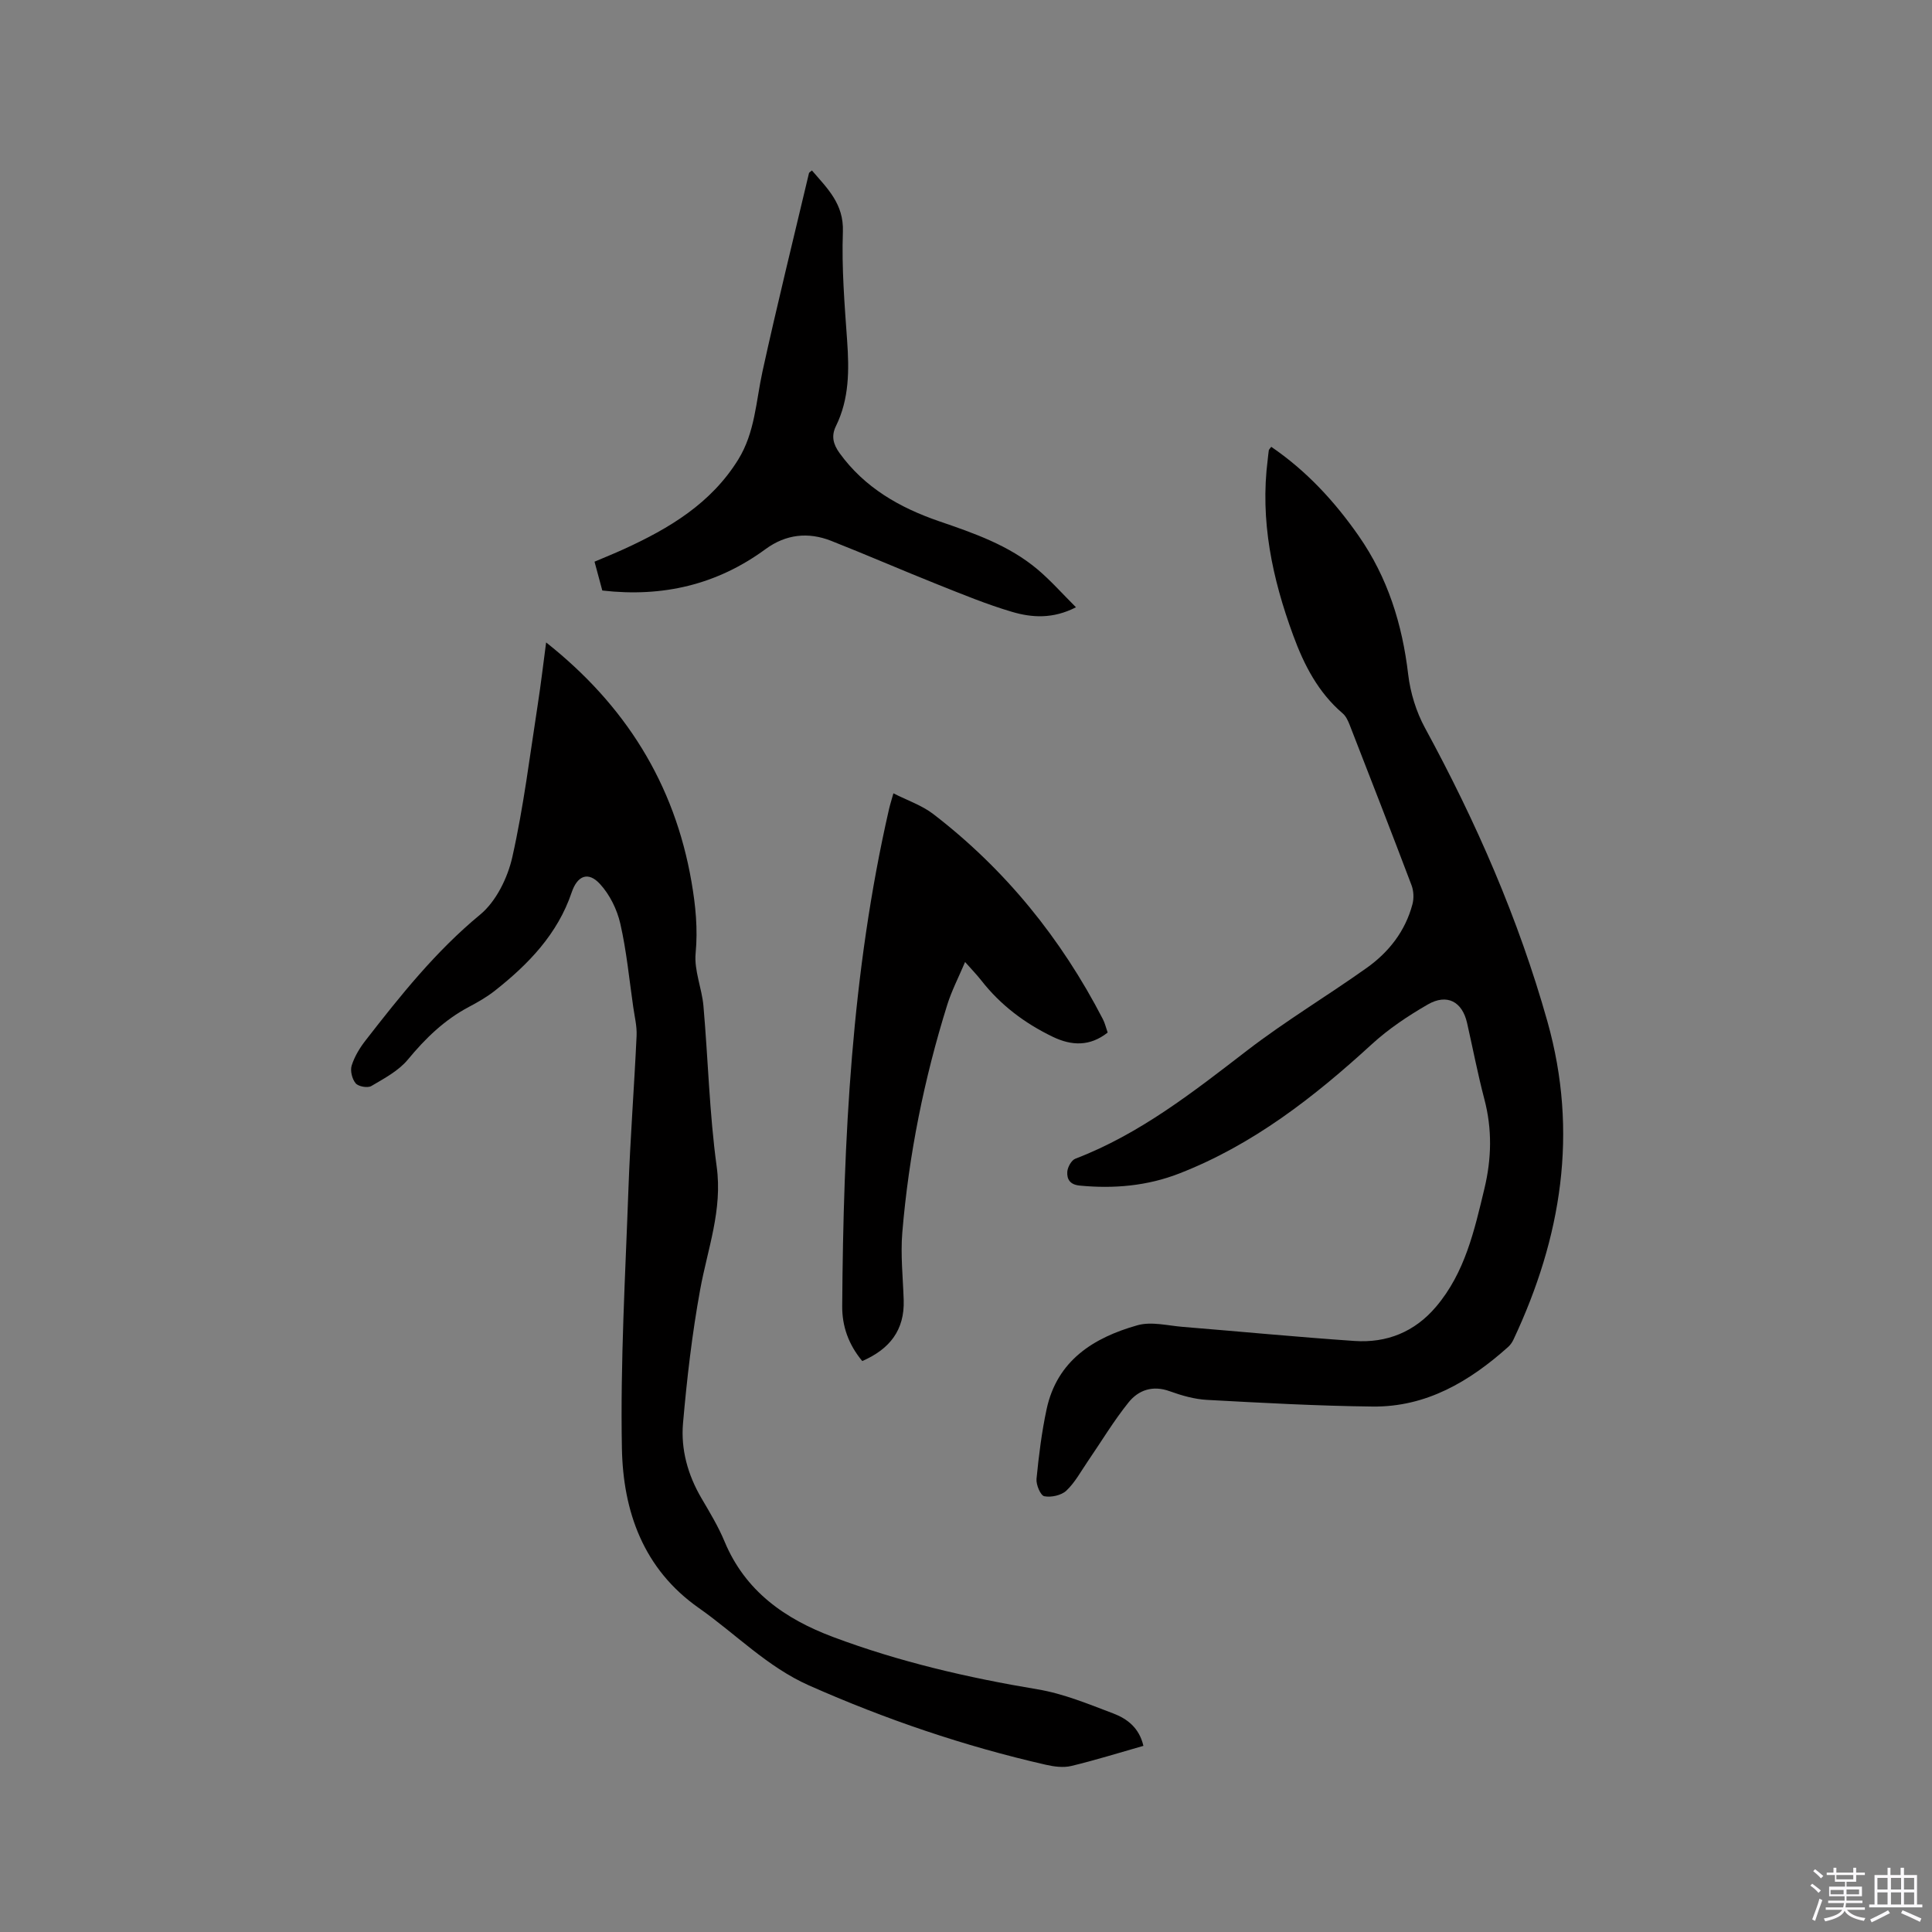 <svg enable-background="new 0 0 400 400" viewBox="0 0 400 400" xmlns="http://www.w3.org/2000/svg"><rect x="0" y="0" width="400" height="400" fill="#808080" stroke="none"/><path d="m374.8 390.4.4-.4c.7.5 1.3 1 1.8 1.4l-.5.5c-.5-.6-1.1-1.1-1.7-1.5zm1 7.3-.6-.3c.5-1.4 1.1-2.8 1.5-4.3.2.1.4.2.6.3-.5 1.3-1 2.8-1.5 4.3zm-.4-10.3.4-.4c.4.3 1 .8 1.7 1.4l-.5.5c-.4-.5-1-1-1.6-1.5zm2.5.3h1.7v-1h.6v1h3.5v-1h.6v1h1.8v.5h-1.8v1.4h-2v1h3.2v2h-3.2v.9h3.3v.5h-3.4c0 .3-.1.6-.1.9h4v.5h-3.7c.7.9 1.9 1.5 3.8 1.7-.1.2-.2.4-.3.6-2.1-.4-3.5-1.1-4-2.1-.4 1-1.8 1.7-4 2.2-.1-.2-.2-.4-.3-.6 2.1-.4 3.4-1 3.8-1.8h-3.4v-.5h3.6c.1-.3.1-.6.2-.9h-3.3v-.5h3.4c0-.3 0-.6 0-.9h-3.2v-2h3.3v-1h-2.1v-1.4h-1.7v-.5zm1.1 3.5v1h2.7c0-.3 0-.4 0-.4 0-.1 0-.2 0-.2 0-.1 0-.2 0-.3h-2.7zm1.2-3v.9h3.5v-.9zm4.7 3h-2.6v.6.4h2.6z" fill="#fbfafc"/><path d="m393.6 386.7h.6v1.5h2.7v6.1h1.1v.6h-11v-.6h1.1v-6.1h2.7v-1.5h.6v1.5h2.1v-1.5zm-2.7 8.8.4.6c-1.2.6-2.5 1.3-3.8 1.9-.1-.2-.2-.4-.3-.6 1.2-.6 2.5-1.2 3.7-1.9zm-2.2-6.7v2.4h2.1v-2.4zm0 3v2.5h2.1v-2.5zm2.8-3v2.4h2.1v-2.4zm0 3v2.5h2.1v-2.5zm6 6.1c-1.4-.7-2.7-1.3-3.9-1.8l.3-.6c1.5.6 2.7 1.2 3.9 1.7zm-1.2-9.1h-2.1v2.4h2.1zm-2.1 3v2.5h2.1v-2.5z" fill="#fbfafc"/><g fill="#010000"><path d="m263.2 92.51c7.27 4.96 13.11 11.28 18.1 18.44 6.02 8.64 9.03 18.29 10.25 28.69.45 3.79 1.66 7.72 3.48 11.07 10.56 19.41 19.36 39.51 25.36 60.83 6.44 22.9 2.9 44.65-7.02 65.76-.26.56-.63 1.12-1.08 1.53-8.02 7.19-17 12.51-28.11 12.38-11.43-.13-22.87-.76-34.29-1.38-2.6-.14-5.24-.9-7.71-1.79-3.52-1.28-6.47-.25-8.53 2.32-3.08 3.83-5.63 8.1-8.42 12.17-1.43 2.08-2.65 4.39-4.45 6.09-1.04.98-3.14 1.44-4.57 1.16-.78-.15-1.73-2.4-1.61-3.61.47-4.81 1.07-9.64 2.08-14.37 2.16-10.13 9.74-14.86 18.82-17.42 2.89-.82 6.29.09 9.44.34 11.82.96 23.64 2.1 35.47 2.91 6.71.46 12.49-1.86 16.92-7.1 5.98-7.06 7.92-15.76 10-24.43 1.49-6.21 1.63-12.32-.01-18.53-1.37-5.22-2.39-10.53-3.58-15.79-1-4.4-4.14-6.12-8.14-3.81-4.09 2.36-8.12 5.05-11.6 8.24-11.95 10.95-24.59 20.81-39.85 26.75-6.62 2.58-13.54 3.19-20.63 2.5-2.04-.2-2.64-1.36-2.55-2.84.06-.96.85-2.41 1.67-2.72 13.36-5.12 24.4-13.82 35.58-22.42 7.94-6.11 16.59-11.29 24.76-17.1 4.58-3.26 7.98-7.61 9.45-13.16.33-1.23.26-2.77-.19-3.95-4.19-11.08-8.5-22.13-12.8-33.17-.34-.86-.77-1.82-1.44-2.39-5.09-4.35-8.01-10.03-10.26-16.17-4.33-11.77-6.89-23.78-5.27-36.41.08-.63.12-1.27.22-1.89.05-.21.24-.35.51-.73z"/><path d="m236.73 361.46c-5.17 1.47-10.02 2.99-14.95 4.17-1.65.39-3.57.13-5.27-.26-16.87-3.85-33.17-9.4-48.99-16.41-8.67-3.84-15.21-10.69-22.82-16.03-11.53-8.08-15.69-20.04-15.94-33.05-.34-17.89.71-35.8 1.35-53.7.38-10.59 1.2-21.16 1.69-31.75.09-1.97-.42-3.98-.7-5.97-.83-5.75-1.38-11.57-2.67-17.22-.67-2.94-2.19-6.03-4.22-8.23-2.46-2.67-4.69-1.69-5.85 1.75-2.92 8.64-8.96 14.88-15.91 20.36-1.65 1.3-3.52 2.37-5.39 3.36-5.05 2.68-8.99 6.5-12.62 10.9-1.93 2.33-4.88 3.89-7.56 5.47-.76.45-2.68.11-3.24-.56-.74-.88-1.17-2.6-.83-3.68.59-1.87 1.68-3.67 2.9-5.23 7.21-9.28 14.5-18.42 23.69-26.01 3.31-2.73 5.7-7.61 6.67-11.92 2.34-10.4 3.63-21.04 5.27-31.6.66-4.25 1.15-8.52 1.73-12.84 16.37 12.95 26.59 29.22 30.1 49.58.85 4.92 1.33 9.74.85 14.8-.33 3.54 1.3 7.23 1.62 10.88.97 11.08 1.23 22.24 2.74 33.24 1.24 9.01-1.88 17.04-3.42 25.5-1.67 9.14-2.74 18.41-3.55 27.67-.47 5.43 1 10.7 3.82 15.51 1.71 2.92 3.49 5.85 4.78 8.96 4.28 10.29 12.5 16.03 22.44 19.76 13.72 5.15 27.91 8.44 42.37 10.85 5.36.89 10.54 3.05 15.67 4.99 2.87 1.09 5.38 2.97 6.24 6.71z"/><path d="m178.52 281.79c-2.88-3.46-4.18-7.27-4.15-11.36.24-34.58 1.93-69.03 9.69-102.9.21-.92.5-1.82.91-3.28 2.89 1.47 5.88 2.47 8.24 4.28 14.93 11.47 26.5 25.78 35.13 42.48.43.83.64 1.78.99 2.77-3.68 2.9-7.45 2.76-11.36.88-5.81-2.8-10.84-6.58-14.82-11.69-.91-1.16-1.94-2.22-3.34-3.8-1.35 3.19-2.76 5.91-3.67 8.79-4.82 15.41-7.99 31.17-9.33 47.25-.38 4.61.14 9.31.29 13.96.2 6.2-2.88 10.14-8.58 12.62z"/><path d="m168.1 35.29c3.18 3.71 6.62 6.9 6.41 12.69-.27 7.5.35 15.05.88 22.55.43 6.1.45 12.06-2.32 17.69-1.02 2.08-.54 3.79.74 5.57 5.2 7.19 12.47 11.33 20.63 14.13 7.23 2.48 14.47 4.98 20.41 10 2.71 2.29 5.08 4.98 7.92 7.81-4.78 2.45-9.12 2.16-13.23.95-5.26-1.55-10.35-3.66-15.45-5.69-7.37-2.94-14.64-6.11-22.02-9.02-4.75-1.87-9.37-1.36-13.56 1.71-10.05 7.38-21.31 10.02-33.81 8.58-.48-1.79-1-3.72-1.61-5.97 2.11-.9 4.14-1.71 6.12-2.62 9.36-4.28 18-9.43 23.63-18.52 3.48-5.62 3.67-12.04 5.02-18.22 3.01-13.74 6.39-27.39 9.63-41.08.04-.16.28-.26.61-.56z"/></g></svg>